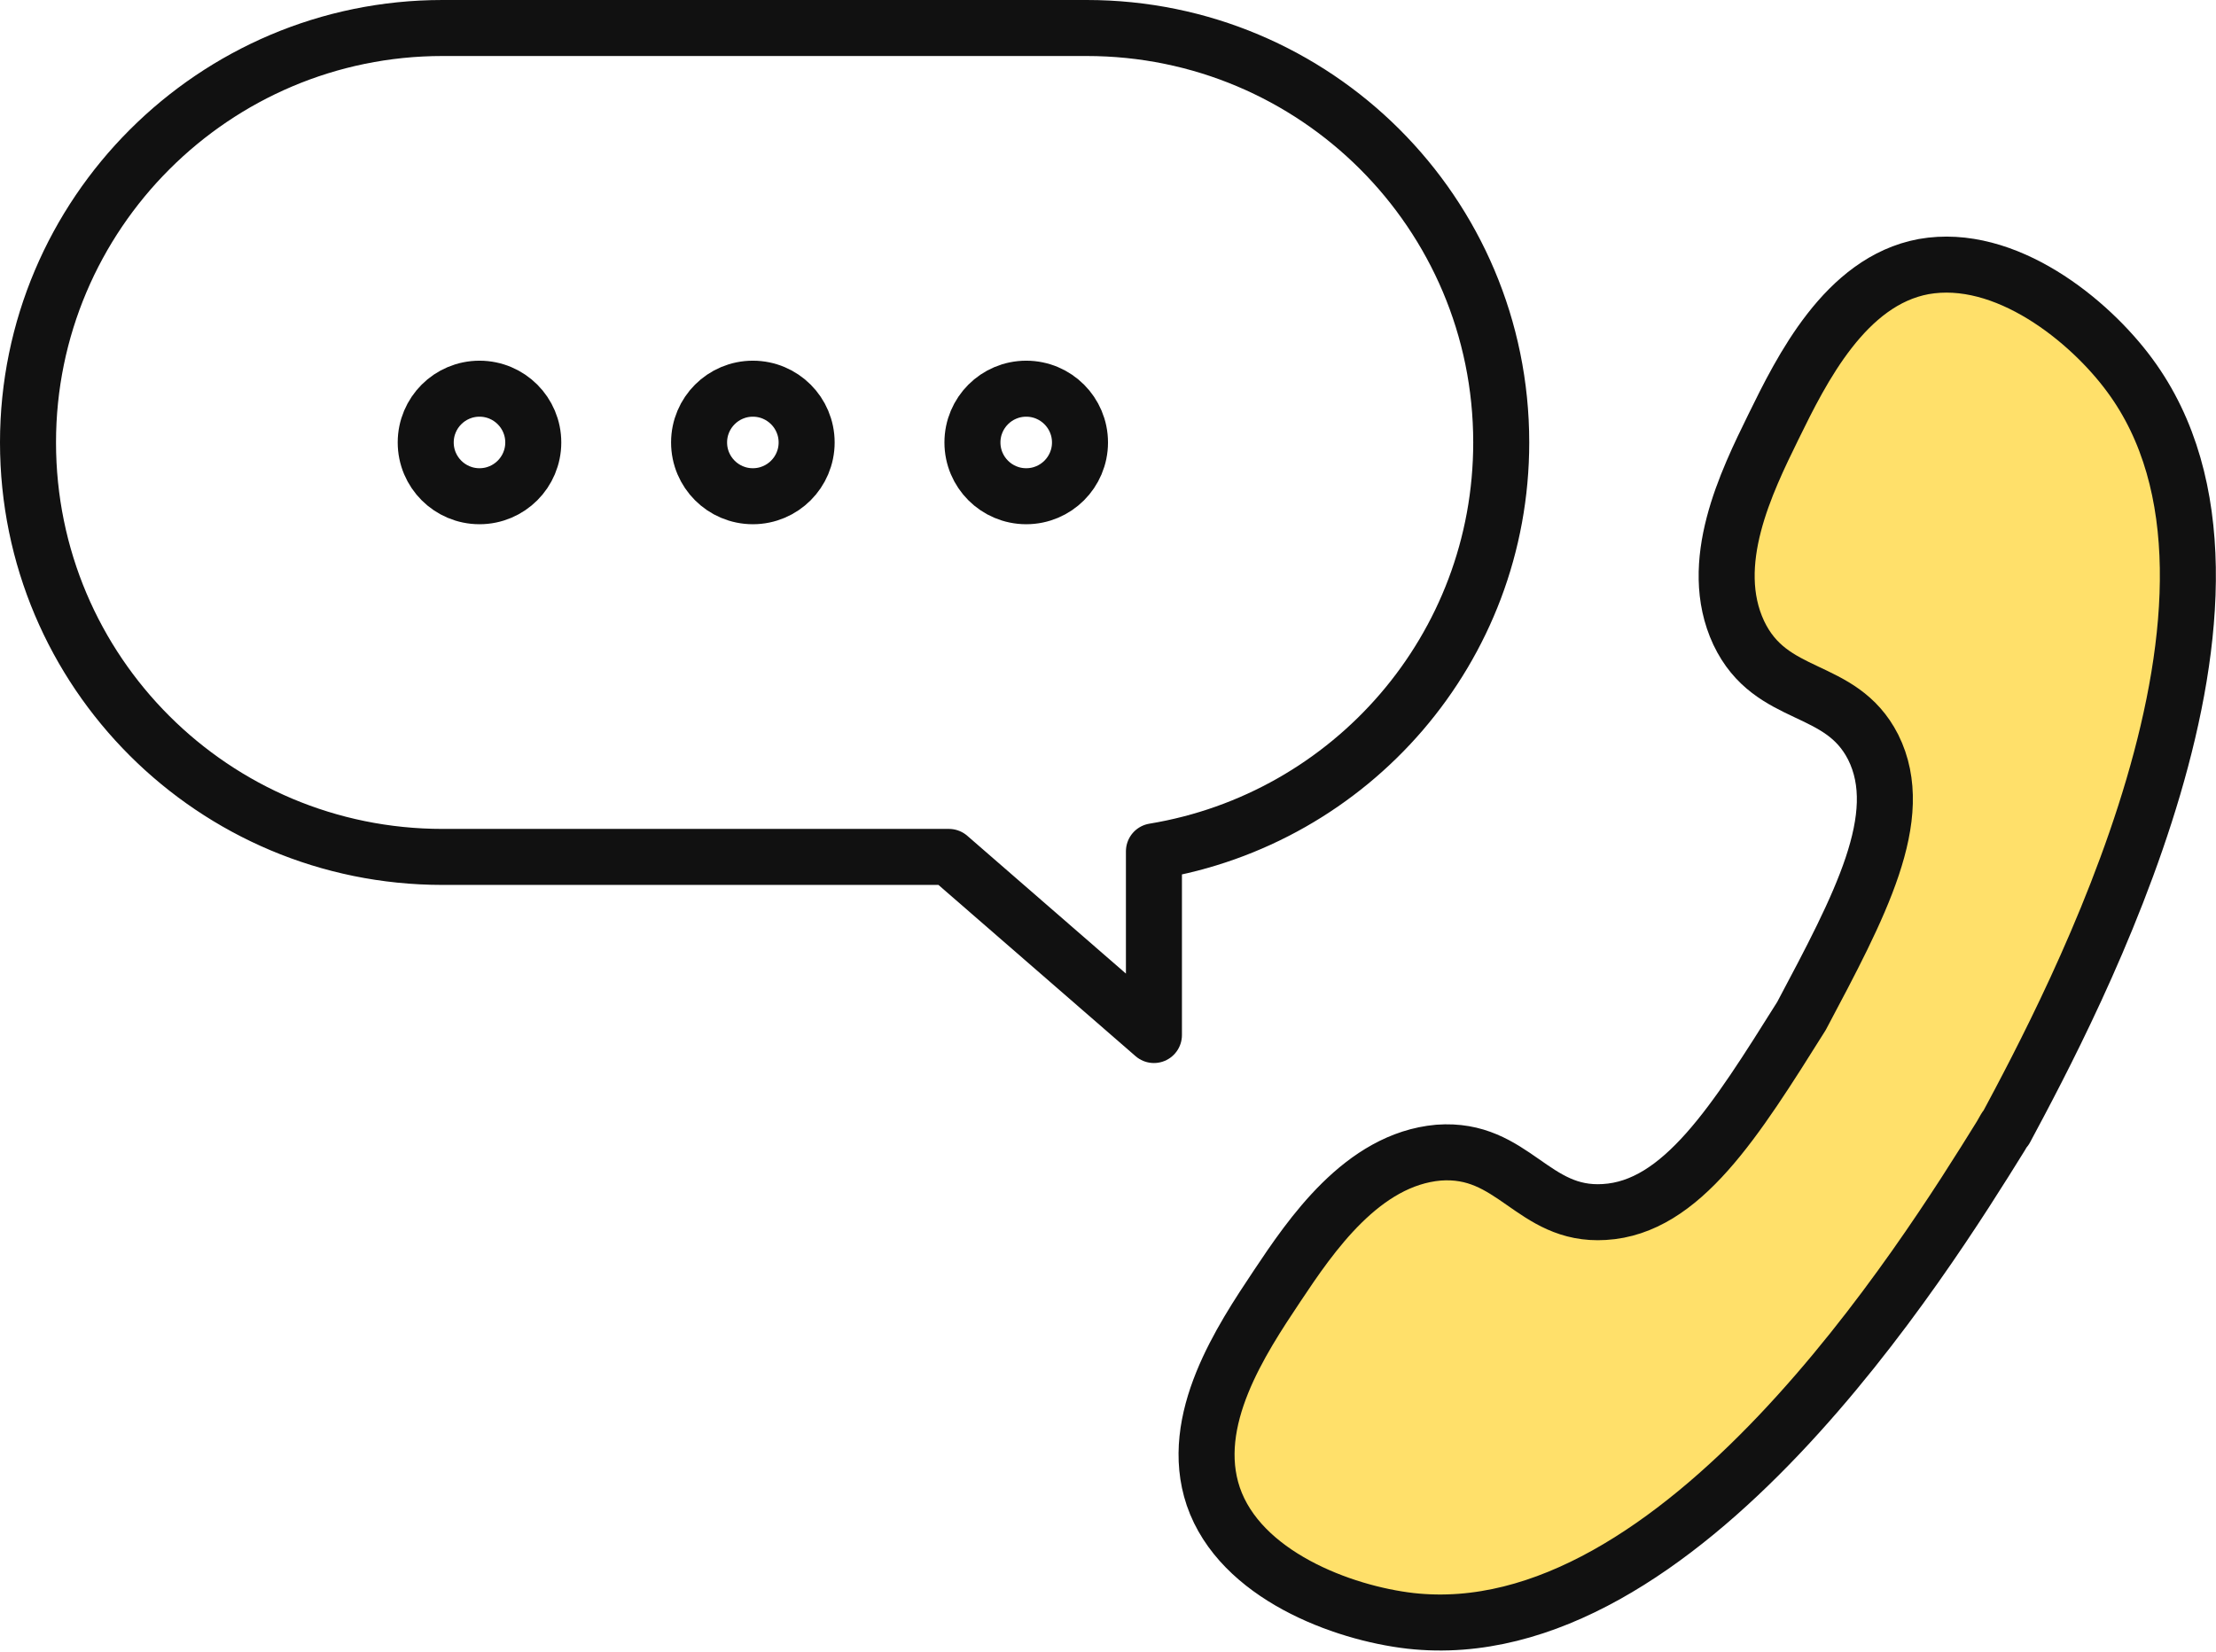 <?xml version="1.0" encoding="UTF-8"?>
<svg id="_レイヤー_1" data-name="レイヤー_1" xmlns="http://www.w3.org/2000/svg" version="1.1" viewBox="0 0 197.8 147.5">
  <!-- Generator: Adobe Illustrator 29.6.1, SVG Export Plug-In . SVG Version: 2.1.1 Build 9)  -->
  <defs>
    <style>
      .st0 {
        fill: #ffe06a;
      }

      .st0, .st1 {
        stroke: #111;
        stroke-linecap: round;
        stroke-linejoin: round;
        stroke-width: 5px;
      }

      .st1 {
        fill: none;
      }
    </style>
  </defs>
  <path class="st1" d="M96.9,2.5h-57.4C19.1,2.5,2.5,19.1,2.5,39.5h0c0,20.5,16.6,37,37,37h45.2l18.3,15.9v-16.4c17.6-2.9,31-18.1,31-36.5h0c0-20.5-16.6-37-37-37Z"/>
  <circle class="st1" cx="91.6" cy="39.5" r="4.8"/>
  <circle class="st1" cx="67.2" cy="39.5" r="4.8"/>
  <circle class="st1" cx="42.8" cy="39.5" r="4.8"/>
  <path class="st0" d="M179,100.8c6-11.2,25.5-47.8,11.1-67.3-3.6-4.9-11.1-11-18.4-9.7-7,1.3-10.9,9.2-13.4,14.3-2.4,4.9-6,12.2-3.1,18.4,2.9,6.1,9.1,4.5,12,10.2,3.1,6.2-1.2,14.2-6.4,24-5.9,9.4-10.7,17.1-17.6,17.5-6.4.4-8.1-5.8-14.8-5.3-6.8.6-11.4,7.4-14.4,11.9-3.2,4.8-8,12-5.7,18.8,2.4,7,11.5,10.4,17.6,11.1,24.1,2.7,46-32.5,52.7-43.3l.4-.7Z"/>
</svg>